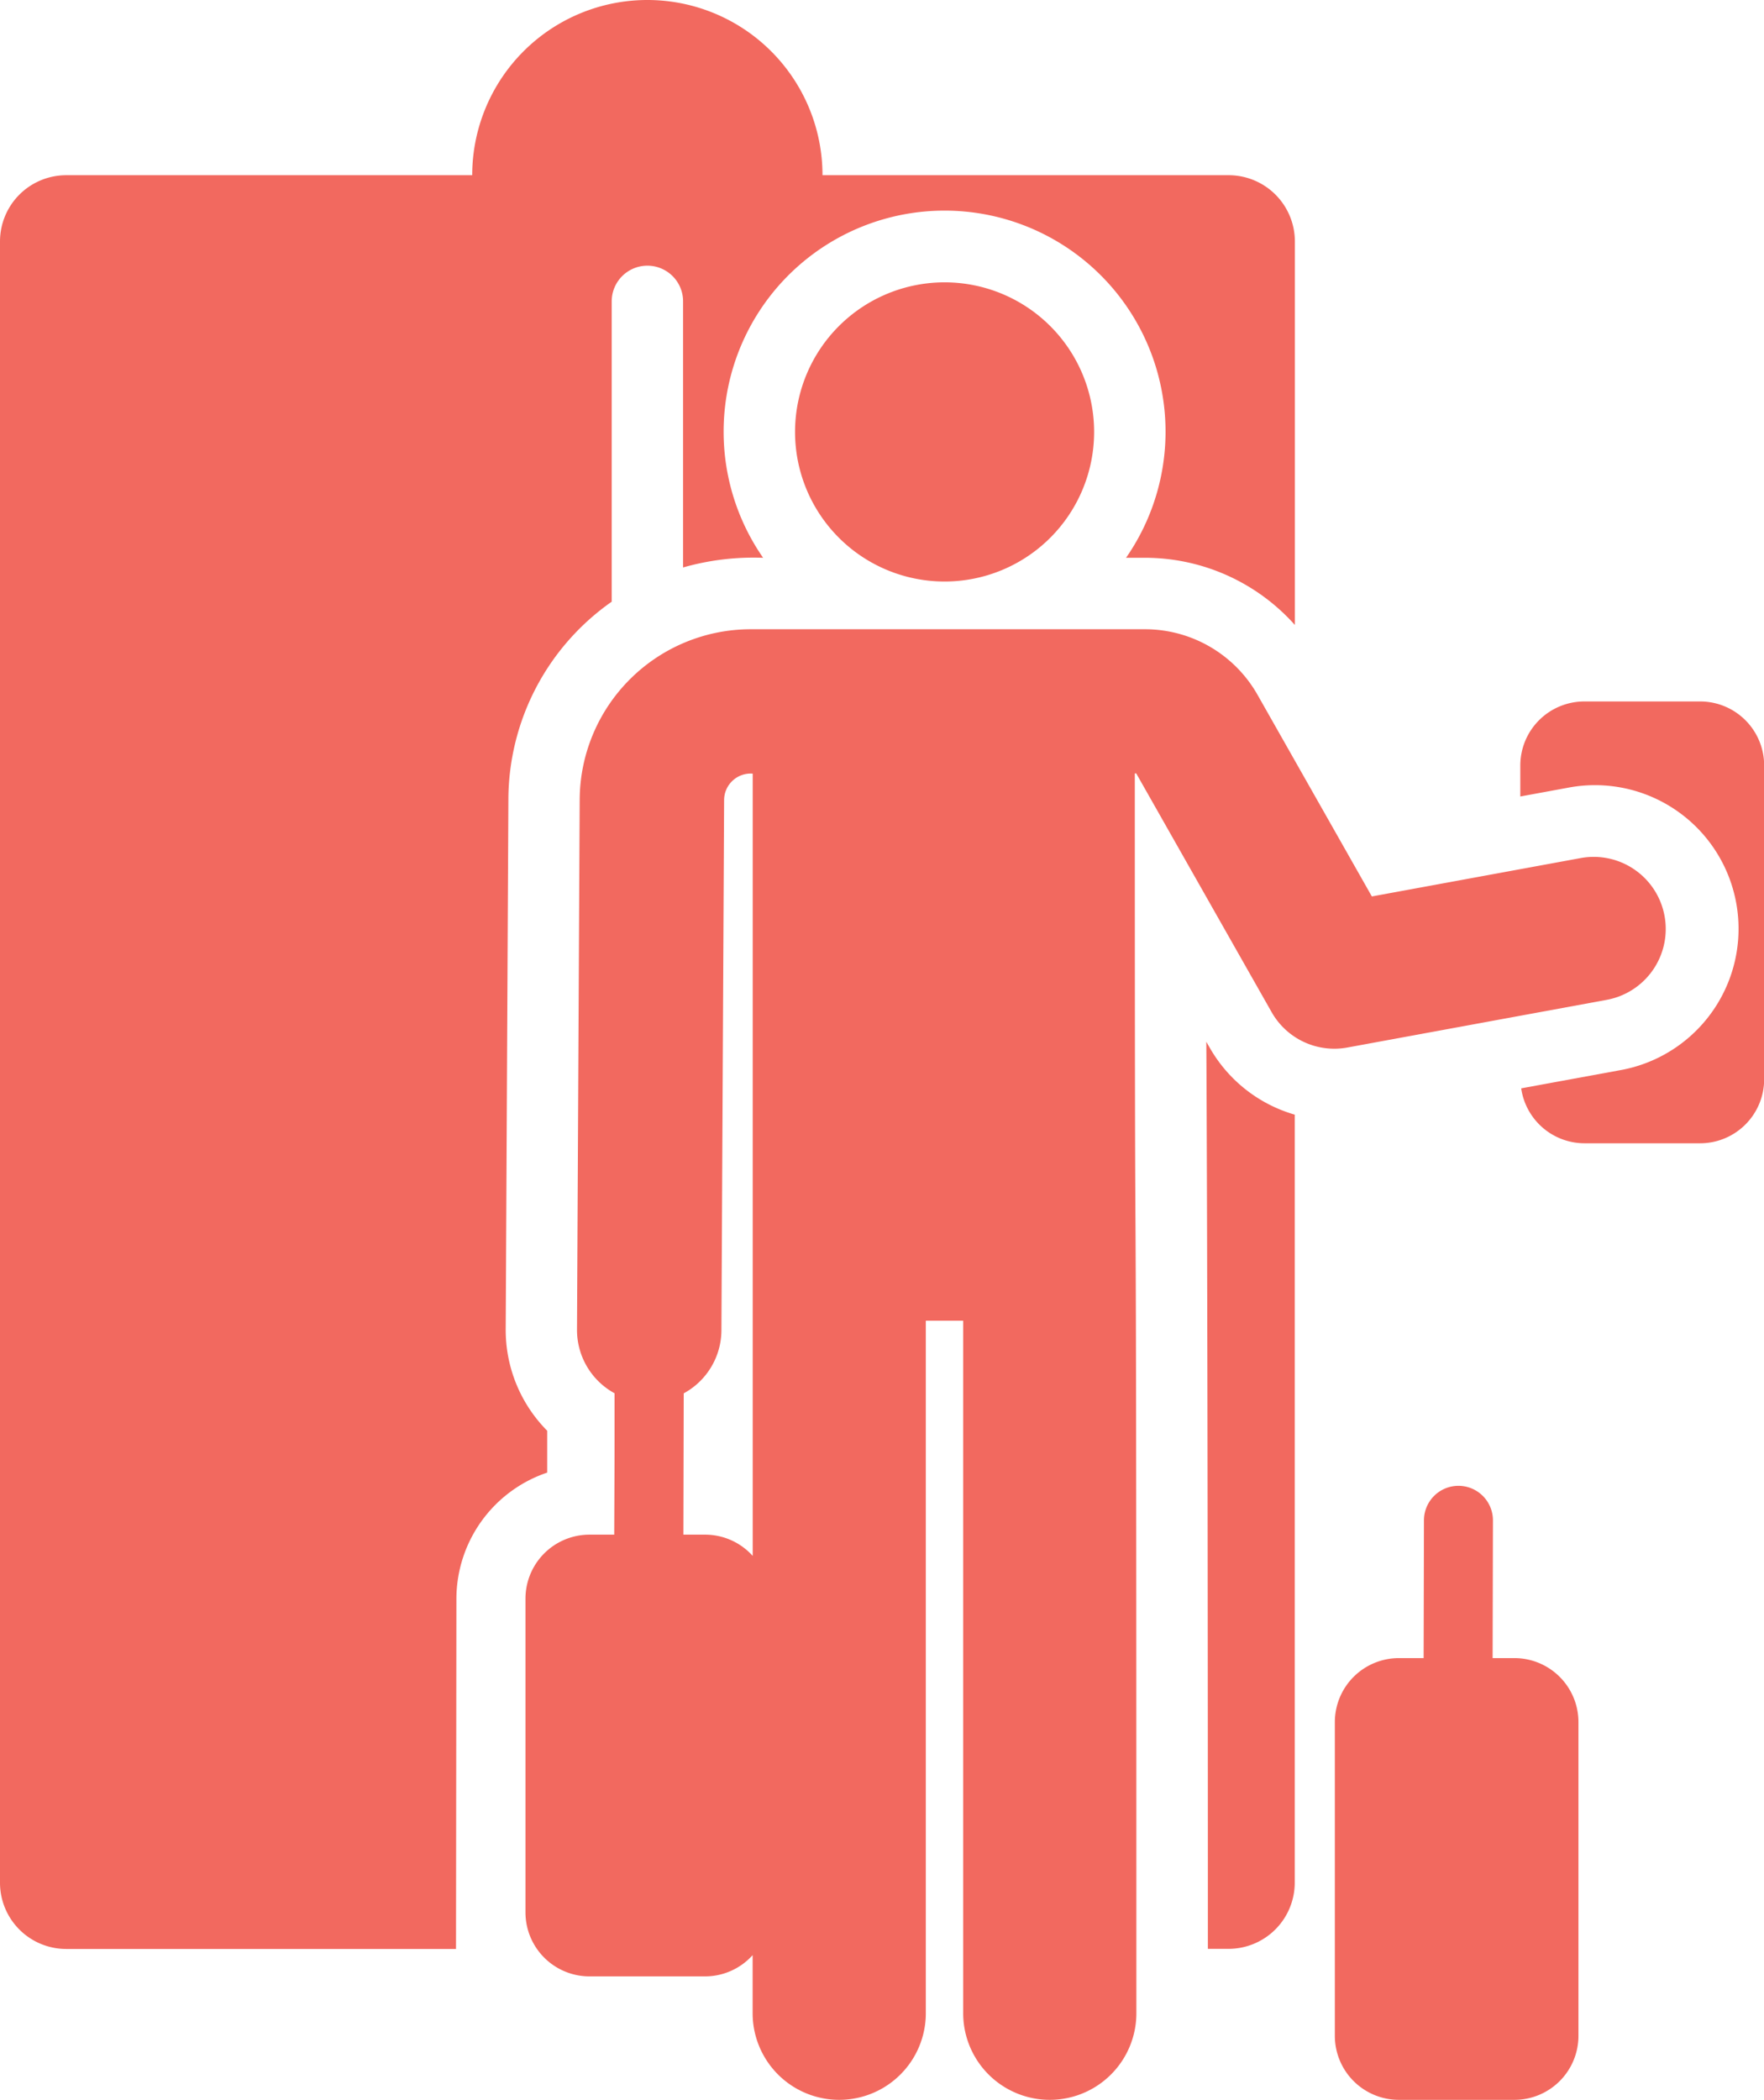 <svg xmlns="http://www.w3.org/2000/svg" width="44.084" height="52.462" viewBox="0 0 44.084 52.462">
  <g id="lift-svgrepo-com" transform="translate(-40.88)">
    <g id="Group_18876" data-name="Group 18876" transform="translate(40.88)">
      <g id="Group_18875" data-name="Group 18875" transform="translate(0)">
        <path id="Path_23" data-name="Path 23" d="M71.582,4.377H61.435a4.377,4.377,0,0,0-8.754,0H42.535A1.655,1.655,0,0,0,40.88,6.032v41a1.655,1.655,0,0,0,1.655,1.655h9.741l.01-8.745a3.334,3.334,0,0,1,2.269-3.155V35.741A3.573,3.573,0,0,1,53.518,33.2l.067-13.248a6.051,6.051,0,0,1,2.582-4.921V7.529a.892.892,0,1,1,1.784,0v6.647a6.428,6.428,0,0,1,2-.242,5.522,5.522,0,1,1,9.07,0H69.5a5.022,5.022,0,0,1,3.74,1.678V6.032A1.655,1.655,0,0,0,71.582,4.377Z" transform="translate(-40.88)" fill="#f2695f"/>
      </g>
    </g>
    <g id="Group_18878" data-name="Group 18878" transform="translate(71.027 26.024)">
      <g id="Group_18877" data-name="Group 18877">
        <path id="Path_24" data-name="Path 24" d="M335.18,254.131l-.083-.145s.039,5.944.039,22.66h.516a1.655,1.655,0,0,0,1.655-1.655V255.807A3.593,3.593,0,0,1,335.18,254.131Z" transform="translate(-335.097 -253.986)" fill="#f2695f"/>
      </g>
    </g>
    <g id="Group_18880" data-name="Group 18880" transform="translate(78.872 17.523)">
      <g id="Group_18879" data-name="Group 18879">
        <path id="Path_25" data-name="Path 25" d="M416.148,171.011h-2.888a1.6,1.6,0,0,0-1.6,1.6v.774l1.186-.218a3.588,3.588,0,1,1,1.3,7.057l-2.464.452a1.6,1.6,0,0,0,1.584,1.372h2.888a1.6,1.6,0,0,0,1.6-1.6v-7.835A1.6,1.6,0,0,0,416.148,171.011Z" transform="translate(-411.658 -171.011)" fill="#f2695f"/>
      </g>
    </g>
    <g id="Group_18882" data-name="Group 18882" transform="translate(54.012 15.719)">
      <g id="Group_18881" data-name="Group 18881">
        <path id="Path_26" data-name="Path 26" d="M197.512,160.577a1.8,1.8,0,0,0-2.1-1.448l-5.215.958-2.859-5.04a3.234,3.234,0,0,0-2.808-1.635h-9.862a4.277,4.277,0,0,0-4.268,4.246l-.067,13.248a1.8,1.8,0,0,0,.938,1.592c0,1.98,0,1.543-.008,3.532h-.618a1.6,1.6,0,0,0-1.6,1.6v7.835a1.6,1.6,0,0,0,1.6,1.6h2.888a1.6,1.6,0,0,0,1.189-.531v1.451a2.164,2.164,0,1,0,4.328,0v-17.3h.934v17.3a2.164,2.164,0,1,0,4.328,0c0-28.592-.039-12.366-.039-30.972h.035l3.384,5.964a1.8,1.8,0,0,0,1.894.884l6.476-1.19A1.8,1.8,0,0,0,197.512,160.577ZM173.535,176.03h-.543L173,172.5a1.8,1.8,0,0,0,.942-1.575l.067-13.248a.665.665,0,0,1,.715-.658v19.542A1.6,1.6,0,0,0,173.535,176.03Z" transform="translate(-169.045 -153.412)" fill="#f2695f"/>
      </g>
    </g>
    <g id="Group_18884" data-name="Group 18884" transform="translate(60.749 7.053)">
      <g id="Group_18883" data-name="Group 18883" transform="translate(0)">
        <path id="Path_27" data-name="Path 27" d="M238.527,68.835a3.737,3.737,0,1,0,3.737,3.737A3.737,3.737,0,0,0,238.527,68.835Z" transform="translate(-234.79 -68.835)" fill="#f2695f"/>
      </g>
    </g>
    <g id="Group_18886" data-name="Group 18886" transform="translate(74.233 37.117)">
      <g id="Group_18885" data-name="Group 18885" transform="translate(0)">
        <path id="Path_28" data-name="Path 28" d="M370.875,366.549h-.541l.008-3.439a.863.863,0,0,0-.861-.865h0a.863.863,0,0,0-.863.861l-.008,3.443h-.619a1.6,1.6,0,0,0-1.6,1.6v7.835a1.6,1.6,0,0,0,1.6,1.6h2.888a1.6,1.6,0,0,0,1.6-1.6v-7.835A1.6,1.6,0,0,0,370.875,366.549Z" transform="translate(-366.385 -362.245)" fill="#f2695f"/>
      </g>
    </g>
  </g>
</svg>
